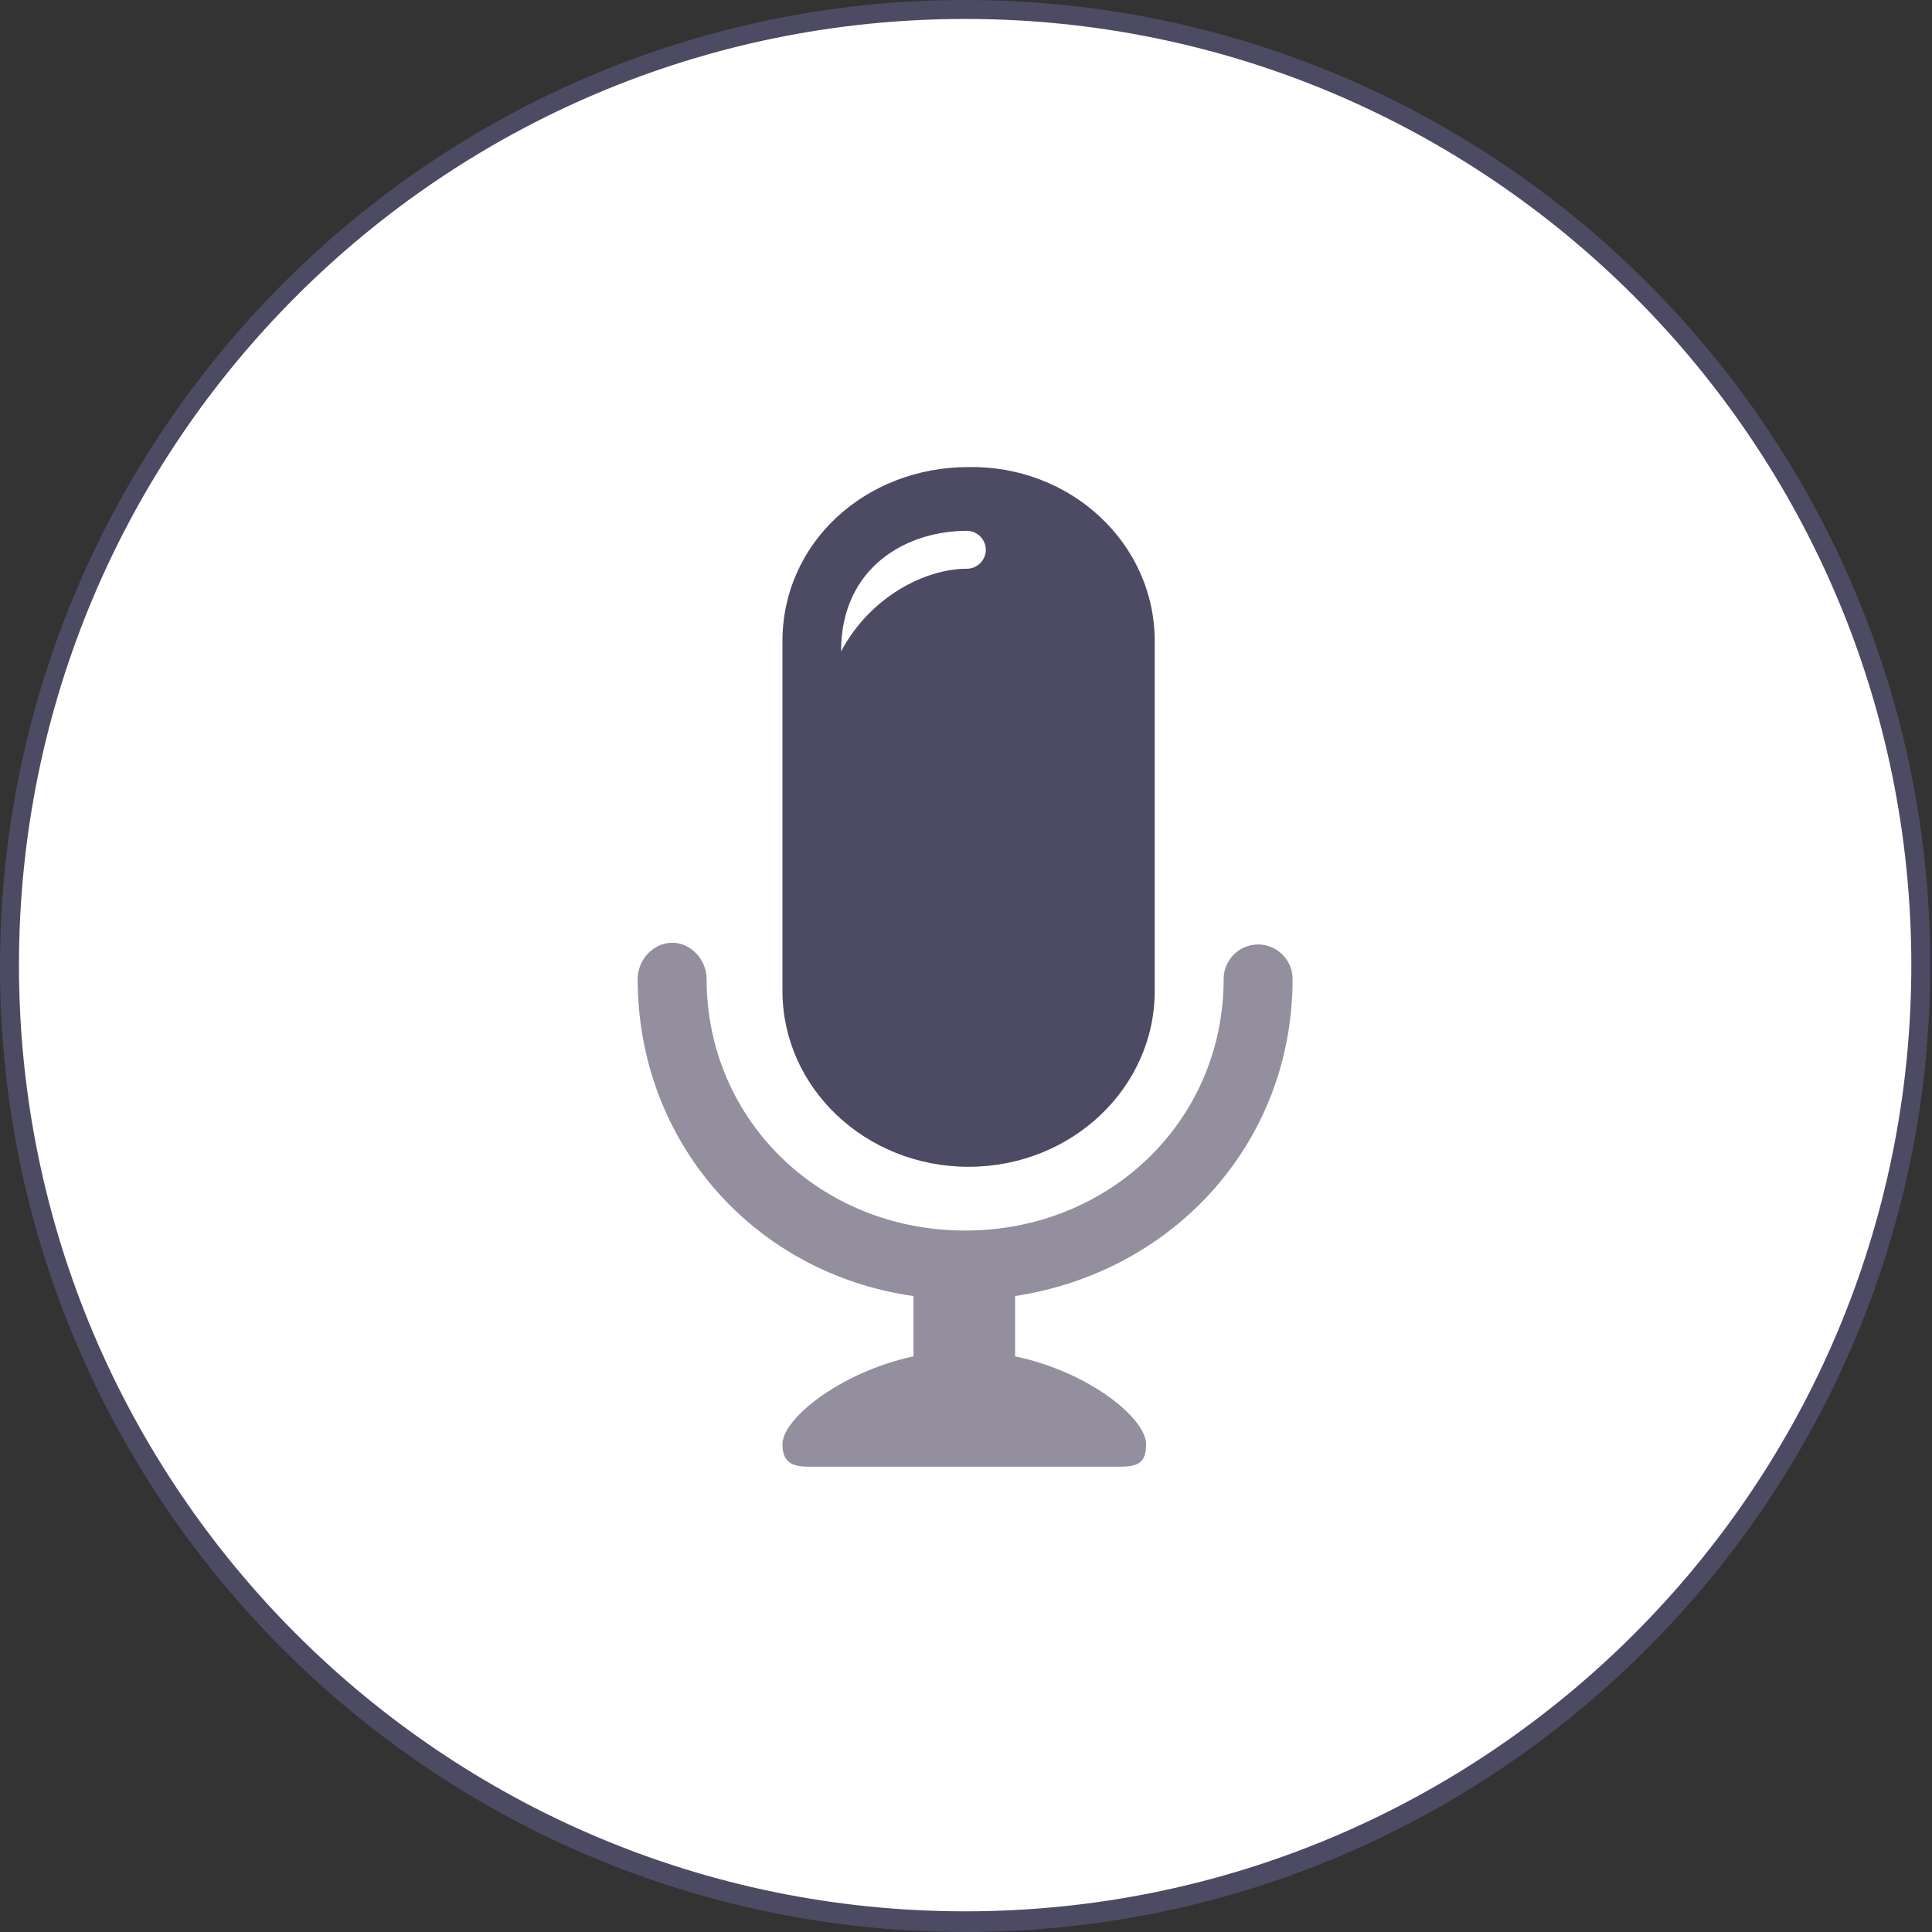 <?xml version="1.0" encoding="utf-8"?>
<!-- Generator: Adobe Illustrator 27.3.1, SVG Export Plug-In . SVG Version: 6.00 Build 0)  -->
<svg version="1.1" id="Layer_7" xmlns="http://www.w3.org/2000/svg" xmlns:xlink="http://www.w3.org/1999/xlink" x="0px" y="0px"
	 viewBox="0 0 112.1 112.1" style="enable-background:new 0 0 112.1 112.1;" xml:space="preserve">
<rect x="0" y="0" width="112.1" height="112.1" fill="#333333" stroke="none"/>
<style type="text/css">
	.st0{fill:#FFFFFF;}
	.st1{fill:#4D4B63;}
	.st2{fill:#948F9E;}
</style>
<g>
	<circle class="st0" cx="56" cy="56" r="55.5"/>
	<path class="st1" d="M56,112.1c-30.9,0-56-25.1-56-56S25.1,0,56,0c30.9,0,56,25.1,56,56S86.9,112.1,56,112.1z M56,1.1
		C25.7,1.1,1.1,25.7,1.1,56c0,30.3,24.6,54.9,54.9,54.9c30.3,0,54.9-24.6,54.9-54.9C110.9,25.7,86.3,1.1,56,1.1z"/>
</g>
<path class="st2" d="M58.9,75.2v3.5c4.3,0.9,7.6,3.6,7.6,5.1c0,1.1-0.5,1.3-1.5,1.3H46.9c-1,0-1.5-0.3-1.5-1.3
	c0-1.5,3.4-4.2,7.6-5.1v-3.5c-9.2-1.3-16-8.9-16-18.4c0-1.1,0.9-2.1,2-2.1c1.1,0,2,1,2,2.1c0,8.2,6.6,14.6,15,14.6S71,65,71,56.8
	c0-1.1,0.9-2,2-2c1.1,0,2,0.9,2,2C75,66.3,68.1,73.8,58.9,75.2L58.9,75.2z"/>
<path class="st1" d="M67,37.2v20.3c0,5.6-4.8,10.2-10.8,10.2c-6,0-10.8-4.6-10.8-10.2V37.2c0-5.7,4.8-10.1,10.8-10.1
	C62.1,27,67,31.5,67,37.2z M57.2,31.9c0-0.6-0.5-1.1-1.1-1.1c-3.5,0-7.3,2.1-7.3,7c1.7-3.2,4.9-4.8,7.3-4.8
	C56.7,33,57.2,32.5,57.2,31.9z"/>
</svg>
